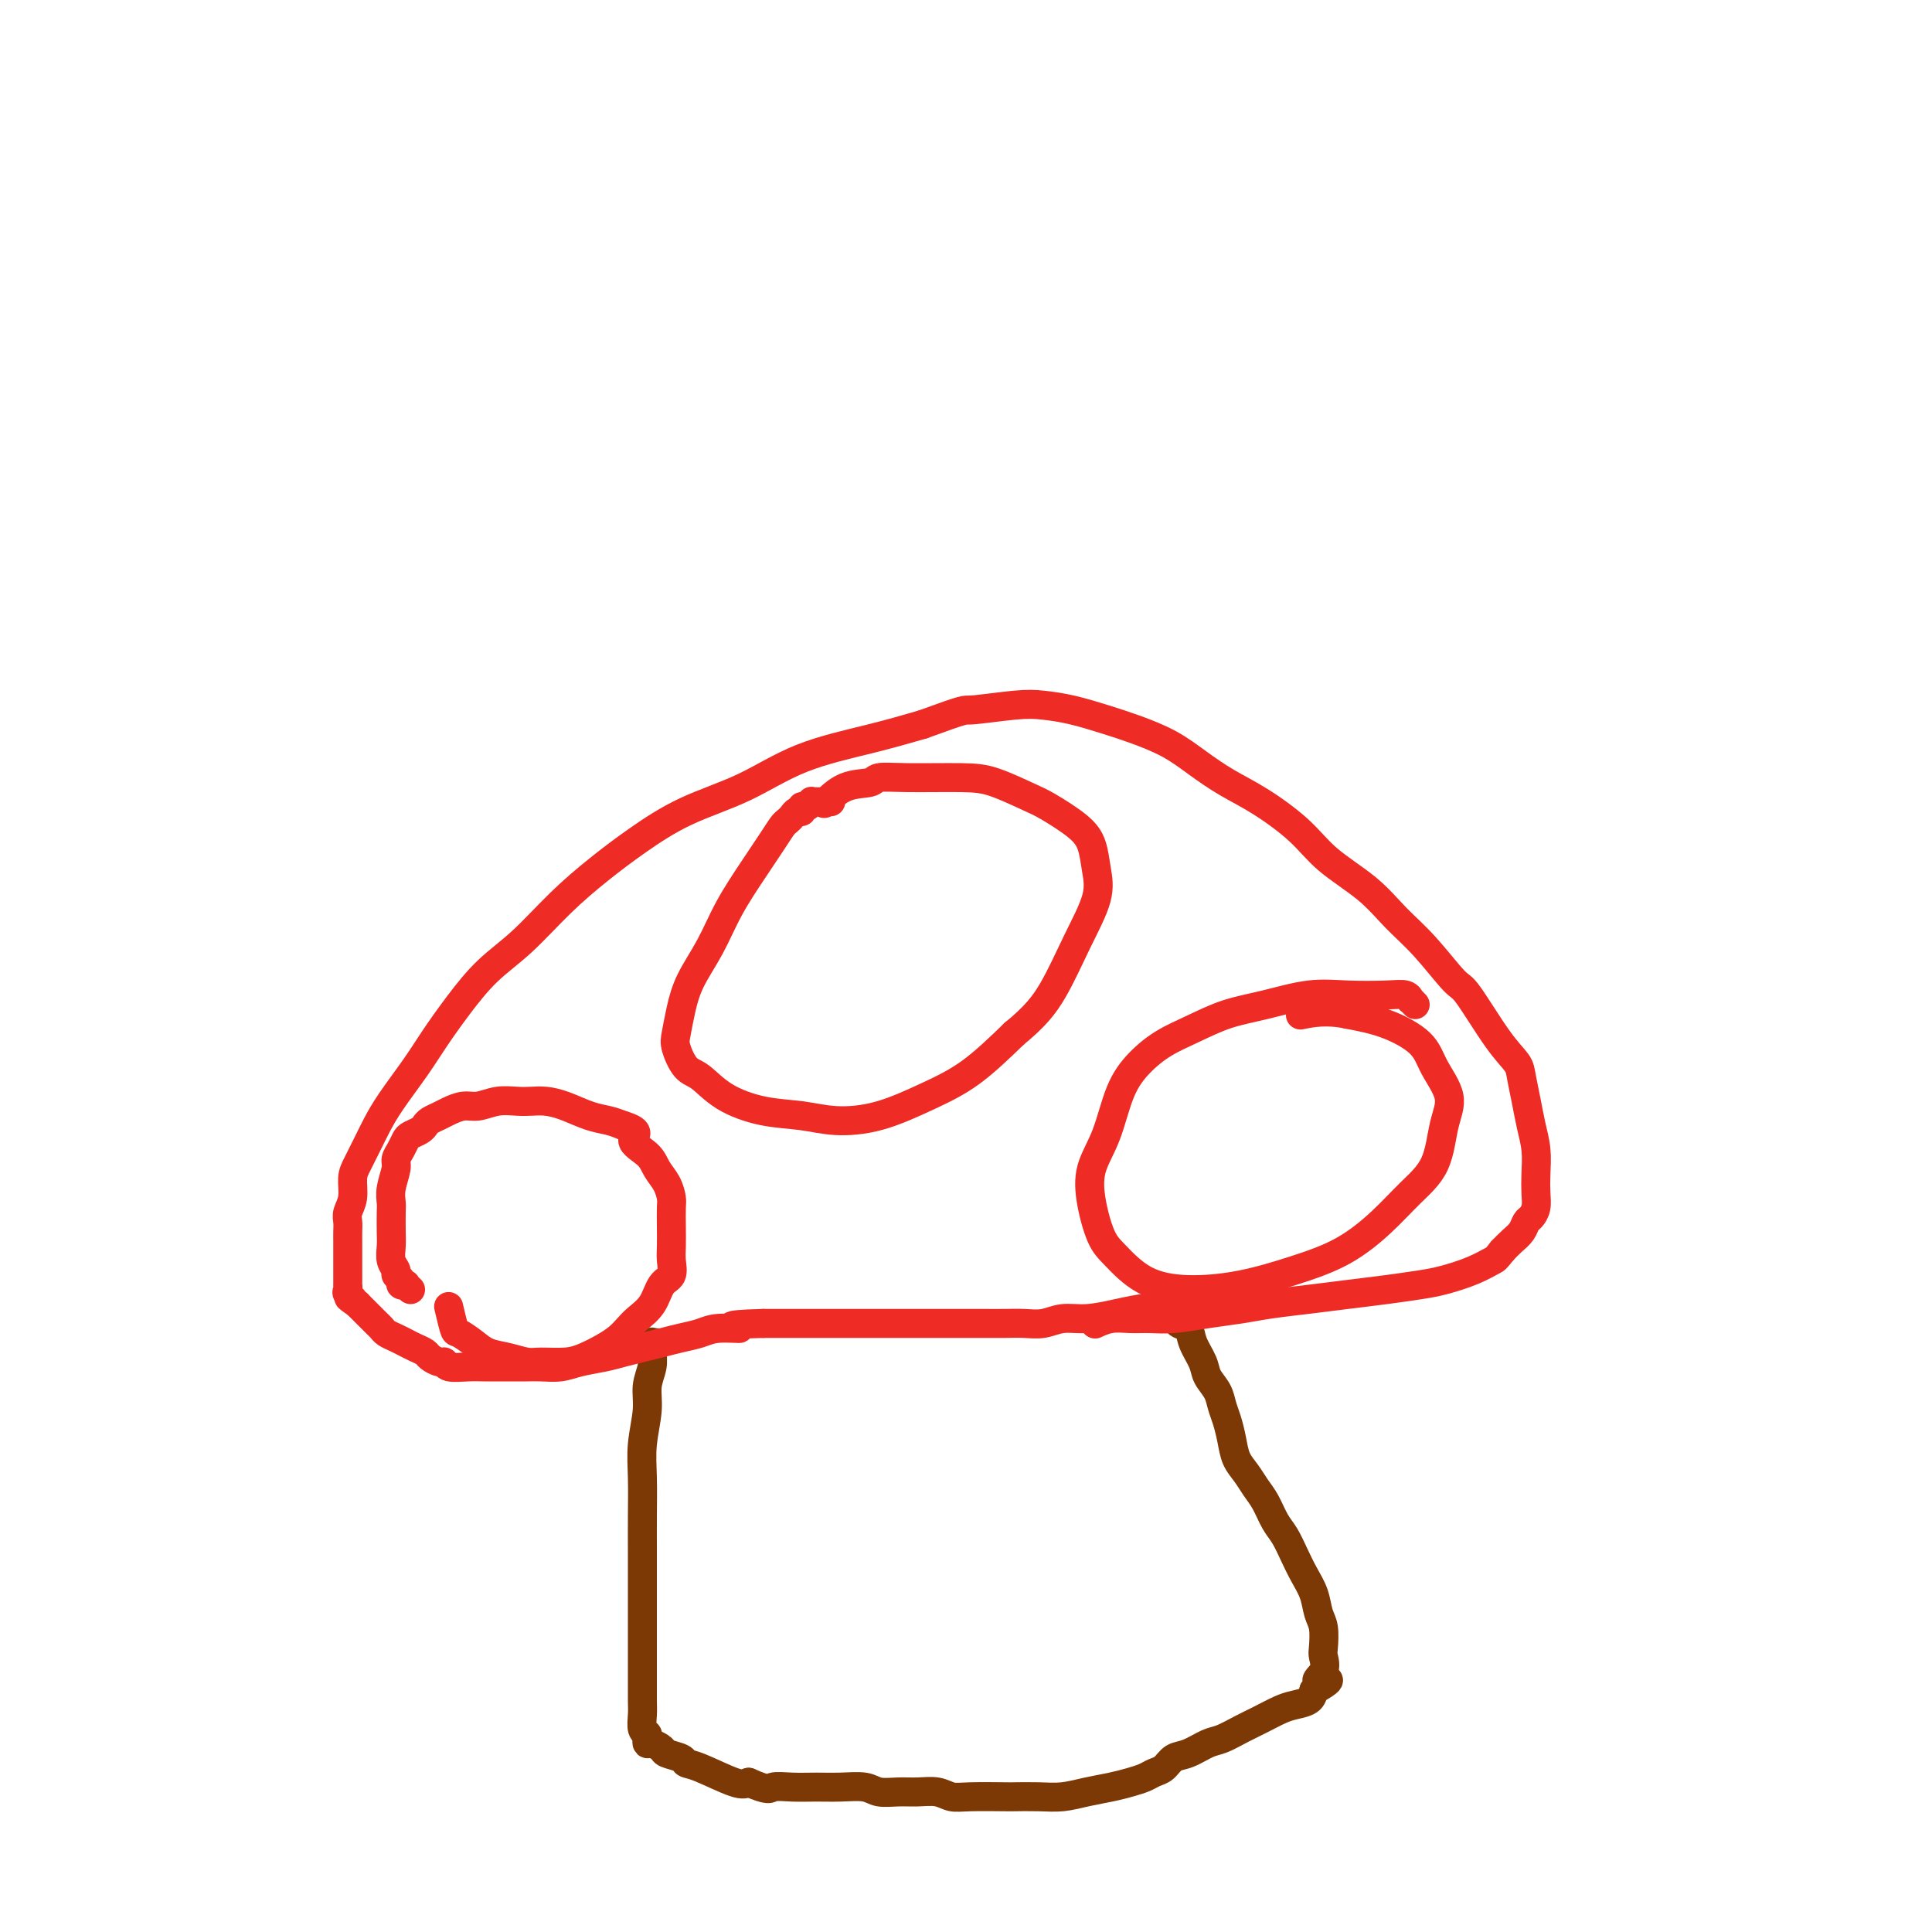 <svg viewBox='0 0 400 400' version='1.1' xmlns='http://www.w3.org/2000/svg' xmlns:xlink='http://www.w3.org/1999/xlink'><g fill='none' stroke='#7C3805' stroke-width='6' stroke-linecap='round' stroke-linejoin='round'><path d='M136,278c-0.425,0.043 -0.850,0.086 -1,0c-0.150,-0.086 -0.025,-0.301 0,0c0.025,0.301 -0.050,1.117 0,2c0.050,0.883 0.224,1.832 0,3c-0.224,1.168 -0.845,2.554 -1,4c-0.155,1.446 0.154,2.951 0,5c-0.154,2.049 -0.773,4.643 -1,7c-0.227,2.357 -0.061,4.477 0,7c0.061,2.523 0.016,5.448 0,8c-0.016,2.552 -0.004,4.732 0,7c0.004,2.268 0.001,4.624 0,7c-0.001,2.376 -0.000,4.771 0,7c0.000,2.229 -0.001,4.292 0,6c0.001,1.708 0.004,3.059 0,5c-0.004,1.941 -0.015,4.470 0,6c0.015,1.530 0.056,2.060 0,3c-0.056,0.940 -0.209,2.290 0,3c0.209,0.710 0.781,0.782 1,1c0.219,0.218 0.084,0.583 0,1c-0.084,0.417 -0.117,0.885 0,1c0.117,0.115 0.384,-0.123 1,0c0.616,0.123 1.582,0.608 2,1c0.418,0.392 0.290,0.690 1,1c0.710,0.310 2.259,0.630 3,1c0.741,0.370 0.673,0.790 1,1c0.327,0.210 1.050,0.210 3,1c1.950,0.790 5.129,2.368 7,3c1.871,0.632 2.436,0.316 3,0'/><path d='M155,369c4.358,1.928 4.252,1.248 5,1c0.748,-0.248 2.348,-0.063 4,0c1.652,0.063 3.355,0.003 5,0c1.645,-0.003 3.233,0.052 5,0c1.767,-0.052 3.712,-0.211 5,0c1.288,0.211 1.920,0.792 3,1c1.080,0.208 2.609,0.042 4,0c1.391,-0.042 2.643,0.041 4,0c1.357,-0.041 2.819,-0.207 4,0c1.181,0.207 2.083,0.787 3,1c0.917,0.213 1.851,0.058 4,0c2.149,-0.058 5.515,-0.018 7,0c1.485,0.018 1.089,0.016 2,0c0.911,-0.016 3.128,-0.046 5,0c1.872,0.046 3.397,0.167 5,0c1.603,-0.167 3.283,-0.622 5,-1c1.717,-0.378 3.471,-0.677 5,-1c1.529,-0.323 2.832,-0.668 4,-1c1.168,-0.332 2.202,-0.651 3,-1c0.798,-0.349 1.361,-0.727 2,-1c0.639,-0.273 1.352,-0.439 2,-1c0.648,-0.561 1.229,-1.515 2,-2c0.771,-0.485 1.731,-0.500 3,-1c1.269,-0.500 2.846,-1.486 4,-2c1.154,-0.514 1.883,-0.558 3,-1c1.117,-0.442 2.621,-1.284 4,-2c1.379,-0.716 2.632,-1.308 4,-2c1.368,-0.692 2.851,-1.484 4,-2c1.149,-0.516 1.963,-0.754 3,-1c1.037,-0.246 2.296,-0.499 3,-1c0.704,-0.501 0.852,-1.251 1,-2'/><path d='M272,350c5.581,-3.160 2.032,-2.061 1,-2c-1.032,0.061 0.452,-0.916 1,-2c0.548,-1.084 0.159,-2.274 0,-3c-0.159,-0.726 -0.087,-0.987 0,-2c0.087,-1.013 0.189,-2.777 0,-4c-0.189,-1.223 -0.669,-1.906 -1,-3c-0.331,-1.094 -0.511,-2.598 -1,-4c-0.489,-1.402 -1.286,-2.700 -2,-4c-0.714,-1.300 -1.346,-2.602 -2,-4c-0.654,-1.398 -1.330,-2.891 -2,-4c-0.670,-1.109 -1.335,-1.832 -2,-3c-0.665,-1.168 -1.330,-2.780 -2,-4c-0.670,-1.220 -1.345,-2.049 -2,-3c-0.655,-0.951 -1.289,-2.025 -2,-3c-0.711,-0.975 -1.499,-1.850 -2,-3c-0.501,-1.150 -0.716,-2.576 -1,-4c-0.284,-1.424 -0.638,-2.845 -1,-4c-0.362,-1.155 -0.731,-2.045 -1,-3c-0.269,-0.955 -0.438,-1.976 -1,-3c-0.562,-1.024 -1.516,-2.052 -2,-3c-0.484,-0.948 -0.498,-1.816 -1,-3c-0.502,-1.184 -1.493,-2.684 -2,-4c-0.507,-1.316 -0.532,-2.446 -1,-3c-0.468,-0.554 -1.379,-0.530 -2,-1c-0.621,-0.470 -0.951,-1.432 -1,-2c-0.049,-0.568 0.183,-0.740 0,-1c-0.183,-0.260 -0.780,-0.609 -1,-1c-0.220,-0.391 -0.063,-0.826 0,-1c0.063,-0.174 0.031,-0.087 0,0'/></g>
<g fill='none' stroke='#EE2B24' stroke-width='6' stroke-linecap='round' stroke-linejoin='round'><path d='M257,269c-0.455,0.000 -0.910,0.000 -1,0c-0.090,-0.000 0.183,-0.000 0,0c-0.183,0.000 -0.824,0.000 -1,0c-0.176,-0.000 0.113,-0.001 0,0c-0.113,0.001 -0.629,0.003 -1,0c-0.371,-0.003 -0.598,-0.012 -1,0c-0.402,0.012 -0.979,0.044 -2,0c-1.021,-0.044 -2.484,-0.166 -4,0c-1.516,0.166 -3.083,0.618 -5,1c-1.917,0.382 -4.182,0.695 -6,1c-1.818,0.305 -3.189,0.604 -5,1c-1.811,0.396 -4.062,0.891 -6,1c-1.938,0.109 -3.563,-0.167 -5,0c-1.437,0.167 -2.688,0.777 -4,1c-1.312,0.223 -2.686,0.060 -4,0c-1.314,-0.060 -2.567,-0.016 -4,0c-1.433,0.016 -3.044,0.004 -4,0c-0.956,-0.004 -1.256,-0.001 -2,0c-0.744,0.001 -1.931,0.000 -3,0c-1.069,-0.000 -2.019,-0.000 -3,0c-0.981,0.000 -1.994,0.000 -3,0c-1.006,-0.000 -2.004,-0.000 -3,0c-0.996,0.000 -1.991,0.000 -3,0c-1.009,-0.000 -2.034,-0.000 -3,0c-0.966,0.000 -1.874,0.000 -3,0c-1.126,-0.000 -2.470,-0.000 -4,0c-1.530,0.000 -3.245,0.000 -5,0c-1.755,-0.000 -3.549,-0.000 -5,0c-1.451,0.000 -2.557,0.000 -4,0c-1.443,-0.000 -3.221,-0.000 -5,0'/><path d='M158,274c-9.914,0.239 -5.698,0.838 -5,1c0.698,0.162 -2.122,-0.111 -4,0c-1.878,0.111 -2.813,0.607 -4,1c-1.187,0.393 -2.626,0.683 -4,1c-1.374,0.317 -2.681,0.662 -4,1c-1.319,0.338 -2.648,0.669 -4,1c-1.352,0.331 -2.725,0.663 -4,1c-1.275,0.337 -2.452,0.679 -4,1c-1.548,0.321 -3.466,0.622 -5,1c-1.534,0.378 -2.684,0.833 -4,1c-1.316,0.167 -2.799,0.045 -4,0c-1.201,-0.045 -2.119,-0.012 -3,0c-0.881,0.012 -1.725,0.004 -3,0c-1.275,-0.004 -2.982,-0.005 -4,0c-1.018,0.005 -1.346,0.016 -2,0c-0.654,-0.016 -1.632,-0.060 -3,0c-1.368,0.060 -3.125,0.223 -4,0c-0.875,-0.223 -0.867,-0.833 -1,-1c-0.133,-0.167 -0.406,0.110 -1,0c-0.594,-0.110 -1.510,-0.607 -2,-1c-0.490,-0.393 -0.555,-0.683 -1,-1c-0.445,-0.317 -1.271,-0.662 -2,-1c-0.729,-0.338 -1.361,-0.668 -2,-1c-0.639,-0.332 -1.284,-0.666 -2,-1c-0.716,-0.334 -1.501,-0.667 -2,-1c-0.499,-0.333 -0.711,-0.667 -1,-1c-0.289,-0.333 -0.655,-0.667 -1,-1c-0.345,-0.333 -0.670,-0.667 -1,-1c-0.330,-0.333 -0.666,-0.667 -1,-1c-0.334,-0.333 -0.667,-0.667 -1,-1c-0.333,-0.333 -0.667,-0.667 -1,-1'/><path d='M74,270c-3.105,-2.188 -1.368,-1.159 -1,-1c0.368,0.159 -0.633,-0.552 -1,-1c-0.367,-0.448 -0.098,-0.633 0,-1c0.098,-0.367 0.026,-0.917 0,-1c-0.026,-0.083 -0.007,0.301 0,0c0.007,-0.301 0.002,-1.288 0,-2c-0.002,-0.712 -0.000,-1.149 0,-2c0.000,-0.851 -0.001,-2.114 0,-3c0.001,-0.886 0.004,-1.394 0,-2c-0.004,-0.606 -0.016,-1.310 0,-2c0.016,-0.690 0.059,-1.366 0,-2c-0.059,-0.634 -0.220,-1.225 0,-2c0.220,-0.775 0.821,-1.732 1,-3c0.179,-1.268 -0.064,-2.846 0,-4c0.064,-1.154 0.436,-1.882 1,-3c0.564,-1.118 1.322,-2.624 2,-4c0.678,-1.376 1.278,-2.620 2,-4c0.722,-1.380 1.566,-2.896 3,-5c1.434,-2.104 3.458,-4.797 5,-7c1.542,-2.203 2.601,-3.917 4,-6c1.399,-2.083 3.138,-4.534 5,-7c1.862,-2.466 3.849,-4.948 6,-7c2.151,-2.052 4.467,-3.675 7,-6c2.533,-2.325 5.282,-5.351 8,-8c2.718,-2.649 5.406,-4.921 8,-7c2.594,-2.079 5.096,-3.963 8,-6c2.904,-2.037 6.212,-4.225 10,-6c3.788,-1.775 8.057,-3.135 12,-5c3.943,-1.865 7.562,-4.233 12,-6c4.438,-1.767 9.697,-2.933 14,-4c4.303,-1.067 7.652,-2.033 11,-3'/><path d='M191,150c9.377,-3.406 8.321,-2.921 10,-3c1.679,-0.079 6.095,-0.724 9,-1c2.905,-0.276 4.299,-0.185 6,0c1.701,0.185 3.710,0.464 6,1c2.290,0.536 4.862,1.329 7,2c2.138,0.671 3.842,1.220 6,2c2.158,0.780 4.768,1.792 7,3c2.232,1.208 4.084,2.611 6,4c1.916,1.389 3.894,2.764 6,4c2.106,1.236 4.340,2.332 7,4c2.660,1.668 5.745,3.909 8,6c2.255,2.091 3.679,4.032 6,6c2.321,1.968 5.539,3.963 8,6c2.461,2.037 4.167,4.116 6,6c1.833,1.884 3.794,3.572 6,6c2.206,2.428 4.657,5.596 6,7c1.343,1.404 1.578,1.042 3,3c1.422,1.958 4.030,6.234 6,9c1.970,2.766 3.302,4.020 4,5c0.698,0.980 0.761,1.686 1,3c0.239,1.314 0.652,3.237 1,5c0.348,1.763 0.630,3.368 1,5c0.370,1.632 0.828,3.292 1,5c0.172,1.708 0.057,3.465 0,5c-0.057,1.535 -0.056,2.848 0,4c0.056,1.152 0.167,2.143 0,3c-0.167,0.857 -0.611,1.581 -1,2c-0.389,0.419 -0.723,0.535 -1,1c-0.277,0.465 -0.498,1.279 -1,2c-0.502,0.721 -1.286,1.349 -2,2c-0.714,0.651 -1.357,1.326 -2,2'/><path d='M311,259c-1.375,1.753 -1.313,1.636 -2,2c-0.687,0.364 -2.124,1.211 -4,2c-1.876,0.789 -4.193,1.521 -6,2c-1.807,0.479 -3.105,0.706 -5,1c-1.895,0.294 -4.388,0.656 -7,1c-2.612,0.344 -5.344,0.669 -8,1c-2.656,0.331 -5.238,0.667 -8,1c-2.762,0.333 -5.705,0.664 -8,1c-2.295,0.336 -3.944,0.679 -6,1c-2.056,0.321 -4.521,0.621 -7,1c-2.479,0.379 -4.973,0.837 -7,1c-2.027,0.163 -3.587,0.030 -5,0c-1.413,-0.030 -2.678,0.044 -4,0c-1.322,-0.044 -2.702,-0.204 -4,0c-1.298,0.204 -2.514,0.773 -3,1c-0.486,0.227 -0.243,0.114 0,0'/><path d='M85,267c-0.455,-0.416 -0.911,-0.833 -1,-1c-0.089,-0.167 0.187,-0.086 0,0c-0.187,0.086 -0.839,0.176 -1,0c-0.161,-0.176 0.167,-0.617 0,-1c-0.167,-0.383 -0.829,-0.709 -1,-1c-0.171,-0.291 0.150,-0.547 0,-1c-0.150,-0.453 -0.772,-1.104 -1,-2c-0.228,-0.896 -0.062,-2.038 0,-3c0.062,-0.962 0.021,-1.746 0,-3c-0.021,-1.254 -0.020,-2.979 0,-4c0.020,-1.021 0.061,-1.337 0,-2c-0.061,-0.663 -0.223,-1.673 0,-3c0.223,-1.327 0.832,-2.971 1,-4c0.168,-1.029 -0.106,-1.441 0,-2c0.106,-0.559 0.592,-1.263 1,-2c0.408,-0.737 0.738,-1.507 1,-2c0.262,-0.493 0.454,-0.710 1,-1c0.546,-0.290 1.444,-0.655 2,-1c0.556,-0.345 0.771,-0.671 1,-1c0.229,-0.329 0.472,-0.662 1,-1c0.528,-0.338 1.340,-0.683 2,-1c0.660,-0.317 1.166,-0.607 2,-1c0.834,-0.393 1.994,-0.890 3,-1c1.006,-0.110 1.857,0.166 3,0c1.143,-0.166 2.576,-0.775 4,-1c1.424,-0.225 2.838,-0.068 4,0c1.162,0.068 2.072,0.046 3,0c0.928,-0.046 1.876,-0.114 3,0c1.124,0.114 2.425,0.412 4,1c1.575,0.588 3.424,1.466 5,2c1.576,0.534 2.879,0.724 4,1c1.121,0.276 2.061,0.638 3,1'/><path d='M129,233c4.318,1.310 2.113,2.084 2,3c-0.113,0.916 1.865,1.973 3,3c1.135,1.027 1.429,2.024 2,3c0.571,0.976 1.421,1.931 2,3c0.579,1.069 0.887,2.253 1,3c0.113,0.747 0.032,1.058 0,2c-0.032,0.942 -0.015,2.516 0,4c0.015,1.484 0.027,2.879 0,4c-0.027,1.121 -0.094,1.966 0,3c0.094,1.034 0.349,2.255 0,3c-0.349,0.745 -1.300,1.015 -2,2c-0.700,0.985 -1.148,2.687 -2,4c-0.852,1.313 -2.107,2.239 -3,3c-0.893,0.761 -1.423,1.356 -2,2c-0.577,0.644 -1.201,1.335 -2,2c-0.799,0.665 -1.774,1.303 -3,2c-1.226,0.697 -2.704,1.451 -4,2c-1.296,0.549 -2.409,0.891 -4,1c-1.591,0.109 -3.661,-0.015 -5,0c-1.339,0.015 -1.949,0.168 -3,0c-1.051,-0.168 -2.543,-0.658 -4,-1c-1.457,-0.342 -2.877,-0.537 -4,-1c-1.123,-0.463 -1.947,-1.193 -3,-2c-1.053,-0.807 -2.334,-1.691 -3,-2c-0.666,-0.309 -0.718,-0.045 -1,-1c-0.282,-0.955 -0.795,-3.130 -1,-4c-0.205,-0.870 -0.103,-0.435 0,0'/><path d='M172,166c-0.447,0.000 -0.894,0.000 -1,0c-0.106,-0.000 0.130,-0.001 0,0c-0.130,0.001 -0.626,0.004 -1,0c-0.374,-0.004 -0.626,-0.016 -1,0c-0.374,0.016 -0.870,0.061 -1,0c-0.130,-0.061 0.106,-0.227 0,0c-0.106,0.227 -0.553,0.848 -1,1c-0.447,0.152 -0.893,-0.166 -1,0c-0.107,0.166 0.127,0.817 0,1c-0.127,0.183 -0.613,-0.102 -1,0c-0.387,0.102 -0.675,0.590 -1,1c-0.325,0.410 -0.688,0.743 -1,1c-0.312,0.257 -0.575,0.440 -1,1c-0.425,0.560 -1.013,1.499 -2,3c-0.987,1.501 -2.372,3.565 -4,6c-1.628,2.435 -3.497,5.240 -5,8c-1.503,2.760 -2.639,5.475 -4,8c-1.361,2.525 -2.948,4.858 -4,7c-1.052,2.142 -1.570,4.091 -2,6c-0.430,1.909 -0.772,3.778 -1,5c-0.228,1.222 -0.343,1.798 0,3c0.343,1.202 1.143,3.029 2,4c0.857,0.971 1.772,1.087 3,2c1.228,0.913 2.768,2.622 5,4c2.232,1.378 5.157,2.424 8,3c2.843,0.576 5.604,0.681 8,1c2.396,0.319 4.427,0.851 7,1c2.573,0.149 5.690,-0.084 9,-1c3.310,-0.916 6.814,-2.516 10,-4c3.186,-1.484 6.053,-2.853 9,-5c2.947,-2.147 5.973,-5.074 9,-8'/><path d='M210,214c4.358,-3.568 6.251,-5.987 8,-9c1.749,-3.013 3.352,-6.619 5,-10c1.648,-3.381 3.339,-6.538 4,-9c0.661,-2.462 0.291,-4.230 0,-6c-0.291,-1.770 -0.502,-3.542 -1,-5c-0.498,-1.458 -1.281,-2.601 -3,-4c-1.719,-1.399 -4.373,-3.054 -6,-4c-1.627,-0.946 -2.226,-1.183 -4,-2c-1.774,-0.817 -4.724,-2.215 -7,-3c-2.276,-0.785 -3.879,-0.956 -7,-1c-3.121,-0.044 -7.762,0.038 -11,0c-3.238,-0.038 -5.075,-0.195 -6,0c-0.925,0.195 -0.939,0.743 -2,1c-1.061,0.257 -3.170,0.223 -5,1c-1.830,0.777 -3.380,2.365 -4,3c-0.620,0.635 -0.310,0.318 0,0'/><path d='M293,208c-0.434,-0.453 -0.869,-0.905 -1,-1c-0.131,-0.095 0.041,0.169 0,0c-0.041,-0.169 -0.294,-0.771 -1,-1c-0.706,-0.229 -1.866,-0.084 -4,0c-2.134,0.084 -5.241,0.109 -8,0c-2.759,-0.109 -5.171,-0.350 -8,0c-2.829,0.350 -6.076,1.292 -9,2c-2.924,0.708 -5.525,1.182 -8,2c-2.475,0.818 -4.826,1.981 -7,3c-2.174,1.019 -4.173,1.894 -6,3c-1.827,1.106 -3.482,2.442 -5,4c-1.518,1.558 -2.898,3.337 -4,6c-1.102,2.663 -1.924,6.209 -3,9c-1.076,2.791 -2.406,4.828 -3,7c-0.594,2.172 -0.453,4.481 0,7c0.453,2.519 1.218,5.248 2,7c0.782,1.752 1.580,2.528 3,4c1.420,1.472 3.462,3.642 6,5c2.538,1.358 5.574,1.905 9,2c3.426,0.095 7.244,-0.262 11,-1c3.756,-0.738 7.451,-1.856 11,-3c3.549,-1.144 6.953,-2.314 10,-4c3.047,-1.686 5.737,-3.887 8,-6c2.263,-2.113 4.099,-4.136 6,-6c1.901,-1.864 3.866,-3.569 5,-6c1.134,-2.431 1.436,-5.589 2,-8c0.564,-2.411 1.389,-4.074 1,-6c-0.389,-1.926 -1.991,-4.114 -3,-6c-1.009,-1.886 -1.426,-3.469 -3,-5c-1.574,-1.531 -4.307,-3.009 -7,-4c-2.693,-0.991 -5.347,-1.496 -8,-2'/><path d='M279,210c-4.333,-0.933 -7.667,-0.267 -9,0c-1.333,0.267 -0.667,0.133 0,0'/></g>
</svg>
